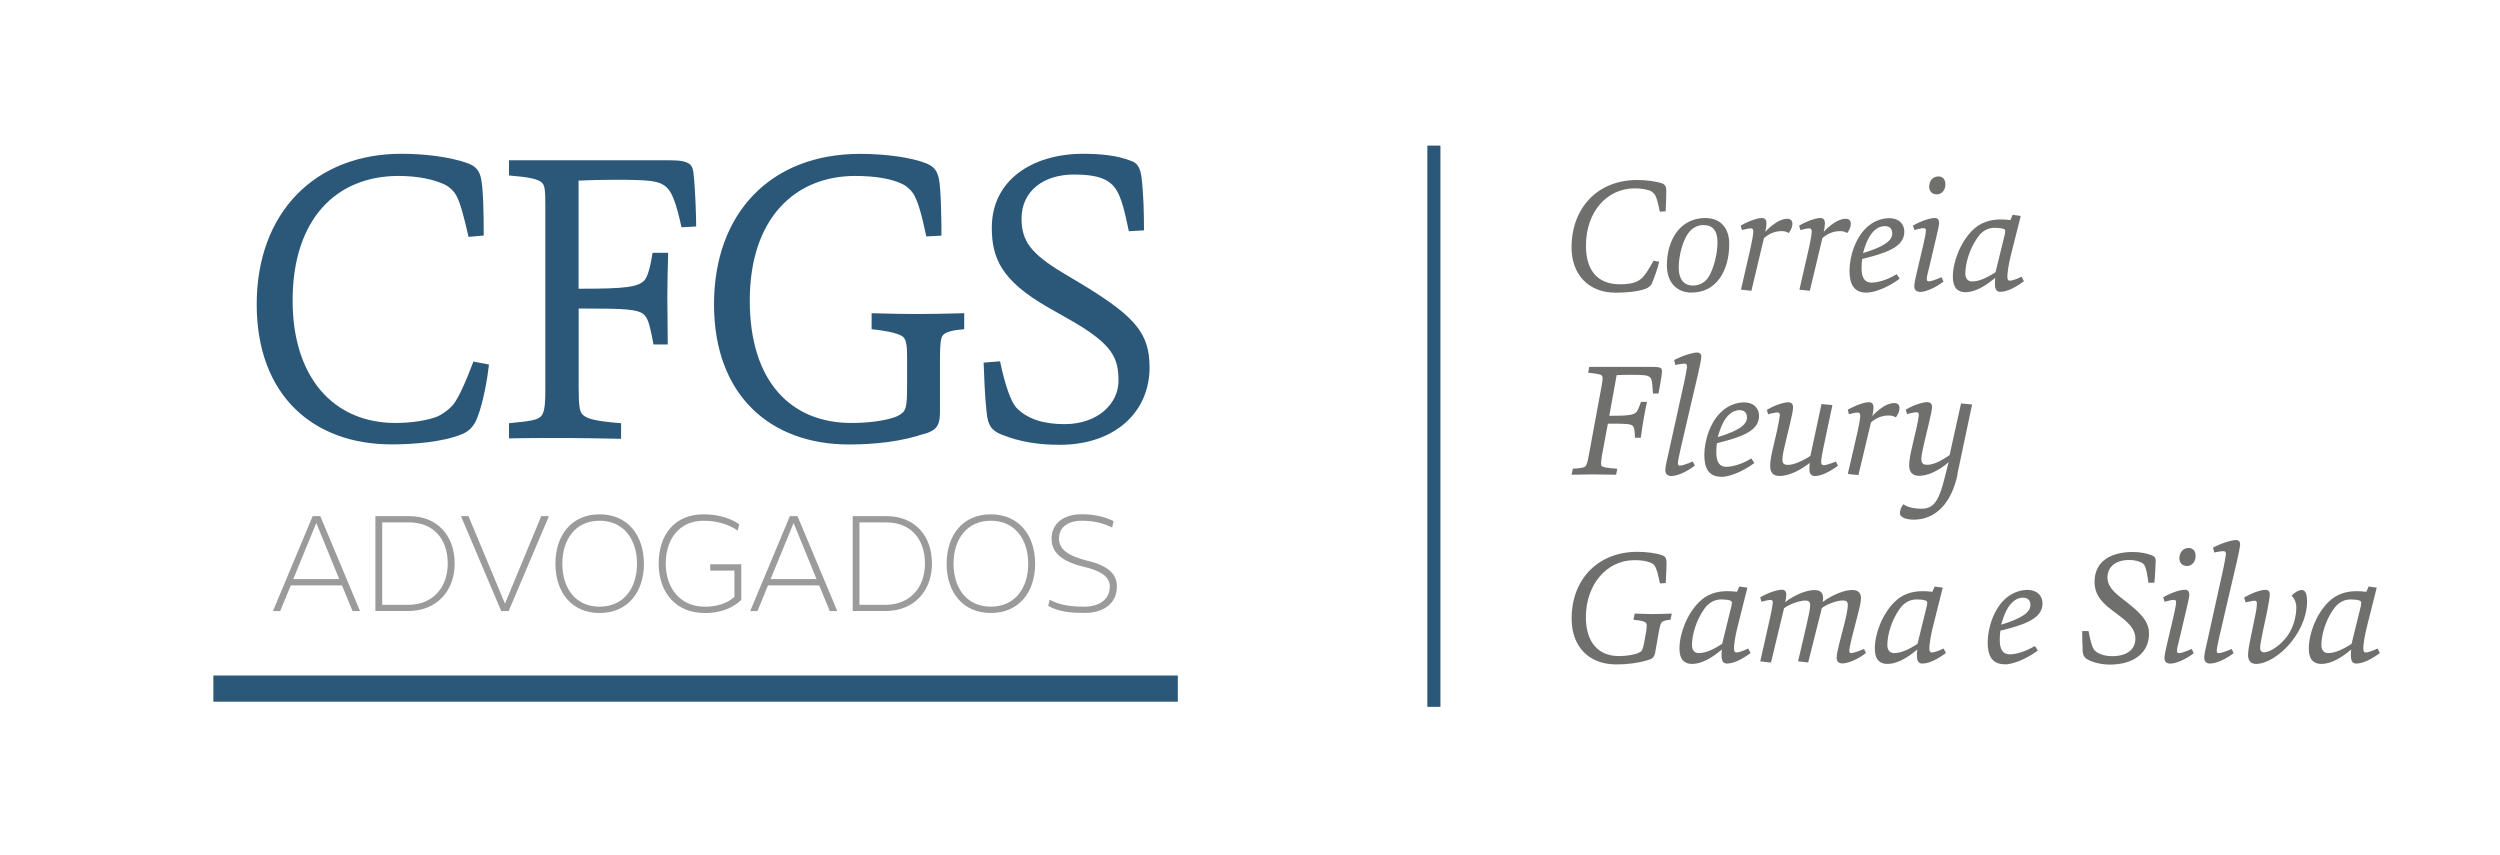 <svg xmlns="http://www.w3.org/2000/svg" id="Camada_1" data-name="Camada 1" viewBox="0 0 299.96 102.63"><rect width="299.96" height="102.63" style="fill: none; stroke-width: 0px;"></rect><g><path d="M37.51,61.93h.92l4.77,11.39h-.9l-1.27-3.08h-6.14l-1.27,3.08h-.87l4.76-11.39ZM35.19,69.48h5.51l-2.75-6.73-2.76,6.73Z" style="fill: #9c9b9b; stroke-width: 0px;"></path><path d="M45.04,61.93h4.07c3.36,0,5.44,2.33,5.44,5.68s-2.19,5.7-5.58,5.7h-3.93v-11.39ZM45.86,62.68v9.89h3.11c2.92,0,4.75-2.03,4.75-4.97s-1.74-4.92-4.61-4.92h-3.25Z" style="fill: #9c9b9b; stroke-width: 0px;"></path><path d="M56.21,61.93l4.38,10.5,4.35-10.5h.92l-4.83,11.39h-.89l-4.83-11.39h.9Z" style="fill: #9c9b9b; stroke-width: 0px;"></path><path d="M66.64,67.64c0-3.39,1.91-5.93,5.3-5.93s5.32,2.54,5.32,5.93-1.93,5.91-5.32,5.91-5.3-2.54-5.3-5.91ZM76.43,67.64c0-2.9-1.58-5.16-4.49-5.16s-4.47,2.26-4.47,5.16,1.56,5.15,4.47,5.15,4.49-2.24,4.49-5.15Z" style="fill: #9c9b9b; stroke-width: 0px;"></path><path d="M84.54,73.55c-3.46,0-5.51-2.47-5.51-5.95s1.97-5.89,5.37-5.89c1.53,0,3.01.33,4.29,1.18-.03.11-.14.68-.17.77-1.2-.82-2.62-1.18-4.1-1.18-2.92,0-4.54,2.21-4.54,5.13s1.7,5.18,4.68,5.18c1.32,0,2.61-.31,3.56-1.18v-3.15h-2.9v-.76h3.72v4.28c-1.2,1.15-2.76,1.58-4.4,1.58Z" style="fill: #9c9b9b; stroke-width: 0px;"></path><path d="M94.77,61.93h.92l4.77,11.39h-.9l-1.27-3.08h-6.14l-1.27,3.08h-.87l4.76-11.39ZM92.46,69.48h5.51l-2.75-6.73-2.76,6.73Z" style="fill: #9c9b9b; stroke-width: 0px;"></path><path d="M102.31,61.93h4.07c3.36,0,5.44,2.33,5.44,5.68s-2.19,5.7-5.58,5.7h-3.93v-11.39ZM103.12,62.68v9.89h3.11c2.92,0,4.75-2.03,4.75-4.97s-1.74-4.92-4.61-4.92h-3.25Z" style="fill: #9c9b9b; stroke-width: 0px;"></path><path d="M113.58,67.64c0-3.39,1.91-5.93,5.3-5.93s5.32,2.54,5.32,5.93-1.93,5.91-5.32,5.91-5.3-2.54-5.3-5.91ZM123.37,67.64c0-2.9-1.58-5.16-4.49-5.16s-4.47,2.26-4.47,5.16,1.56,5.15,4.47,5.15,4.49-2.24,4.49-5.15Z" style="fill: #9c9b9b; stroke-width: 0px;"></path><path d="M125.94,71.95c1.25.71,2.73.84,4.19.84,1.64,0,3.03-.78,3.03-2.42,0-1.13-1.01-1.88-3.15-2.37-2.61-.63-3.84-1.7-3.84-3.36,0-1.97,1.62-2.94,3.58-2.94,1.34,0,2.66.23,3.86.82-.02.11-.14.68-.17.78-1.13-.59-2.4-.82-3.67-.82-1.48,0-2.71.68-2.71,2.14,0,1.25,1.06,2.07,3.3,2.63,2.49.57,3.65,1.56,3.65,3.11,0,2.12-1.7,3.18-3.82,3.18-1.55,0-3.1-.09-4.42-.84.03-.09.16-.68.17-.76Z" style="fill: #9c9b9b; stroke-width: 0px;"></path></g><g><path d="M57.27,50.11c-.42,1.09-1.04,1.66-1.82,1.97-2.33.99-6.02,1.24-8.46,1.24-9.39,0-16.19-5.86-16.19-16.81s6.95-18.06,17.38-18.06c2.7,0,5.81.36,7.94,1.14.88.31,1.35.83,1.56,1.66.31,1.14.36,4.46.36,7.01l-1.82.16c-.52-2.28-.99-4.05-1.4-4.82-.26-.57-.83-1.14-1.45-1.45-1.3-.62-3.22-1.04-5.55-1.04-7.53,0-12.71,5.24-12.71,14.95,0,9.19,4.88,14.69,12.35,14.69,1.87,0,3.89-.31,5.03-.78.88-.42,1.45-.93,1.87-1.4.68-.83,1.61-2.96,2.44-5.19l1.87.36c-.16,1.45-.62,4.36-1.4,6.38Z" style="fill: #2b5879; stroke-width: 0px;"></path><path d="M67.66,52.55c-1.09,0-4.46,0-6.59.05v-1.82c2.8-.26,3.37-.42,3.79-.78.41-.41.57-1.04.57-3.22v-22.05c0-1.82-.05-2.44-.36-2.75-.42-.52-1.66-.73-4-.93v-1.82h19.3c2.49,0,2.75.57,2.85,1.66.21,1.82.31,5.19.31,6.28l-1.76.1c-.62-2.85-1.14-4.25-1.82-4.82-.88-.78-1.97-.88-6.33-.88-1.45,0-3.17.05-4.2.1v12.97h.47c5.19,0,6.64-.21,7.42-.99.42-.47.73-1.66.99-3.32h1.87c-.05,1.35-.1,4-.1,5.4,0,1.09.05,3.53.05,5.6h-1.71c-.36-1.87-.57-2.96-1.04-3.48-.67-.78-2.44-.83-7.42-.83h-.52v9.5c0,2.08.1,2.85.47,3.22.47.47,1.35.78,4.62,1.04v1.87c-2.02-.05-5.71-.1-6.85-.1Z" style="fill: #2b5879; stroke-width: 0px;"></path><path d="M110.94,52.03c-2.7.93-5.86,1.3-9.08,1.3-9.44,0-16.19-5.91-16.19-16.81s6.75-18.06,17.54-18.06c2.96,0,6.23.42,8.04,1.19.93.42,1.19.93,1.4,1.77.26,1.24.31,5.03.31,6.85l-1.82.1c-.57-2.75-1.04-4.31-1.56-5.14-.31-.47-.88-.99-1.51-1.24-1.14-.52-3.01-.88-5.45-.88-7.32,0-12.66,5.19-12.66,14.95s4.98,14.69,12.19,14.69c2.02,0,3.84-.26,4.98-.62.73-.21,1.24-.62,1.35-.83.31-.52.36-1.19.36-3.74v-2.59c0-1.51-.1-2.18-.47-2.54-.36-.31-1.35-.67-3.79-.93v-1.92c1.4.05,4.41.1,5.45.1,1.51,0,3.84-.05,5.66-.1v1.92c-1.3.1-2.28.31-2.6.78-.21.31-.31,1.04-.31,2.7v6.49c0,1.76-.57,2.18-1.87,2.6Z" style="fill: #2b5879; stroke-width: 0px;"></path><path d="M121.85,48.81c1.4,1.56,3.58,2.08,5.86,2.08,4.05,0,6.49-2.49,6.49-5.19s-.62-4.36-5.81-7.32l-2.75-1.56c-5.45-3.16-6.64-5.81-6.64-9.5,0-5.66,4.77-8.82,10.84-8.87,2.34,0,4.2.21,5.81.83.47.16,1.09.42,1.3,1.87.26,2.02.31,4.51.31,6.49l-1.82.1c-.52-2.6-.93-4-1.45-4.88-.78-1.3-2.13-1.92-5.14-1.92-3.63,0-6.28,1.97-6.28,5.29,0,2.7,1.14,4.2,4.93,6.49l2.85,1.71c5.86,3.63,7.58,5.6,7.58,9.65,0,5.4-4.2,9.29-10.79,9.29-2.39,0-4.72-.31-7-1.24-1.14-.47-1.61-1.04-1.76-2.65-.21-1.71-.31-4.57-.36-5.97l1.97-.16c.62,2.96,1.3,4.77,1.87,5.45Z" style="fill: #2b5879; stroke-width: 0px;"></path></g><rect x="25.6" y="81.05" width="115.72" height="3.14" style="fill: #2b5879; stroke-width: 0px;"></rect><g><path d="M199.39,74.65c-.12.12-.22.42-.34,1.05l-.44,2.51c-.12.7-.38.84-.91,1-1.24.36-2.45.51-3.76.51-3.36,0-5.37-2.19-5.37-5.49,0-4.85,3.28-8.02,7.88-8.02,1.05,0,2.23.14,3.01.42.38.14.5.44.5.88,0,.54-.06,1.81-.1,2.45l-.7.04c-.2-1.03-.34-1.55-.54-1.97-.08-.2-.32-.42-.58-.52-.46-.2-1.17-.3-1.93-.3-3.4,0-5.83,3-5.83,6.84,0,2.98,1.47,4.67,3.98,4.67.8,0,1.59-.14,2.07-.28.28-.1.52-.22.61-.32.18-.22.28-.61.58-2.41.04-.3.06-.52.06-.67,0-.2-.06-.38-.4-.48-.22-.08-.62-.14-1.19-.2l.14-.74c.54.02,1.75.06,2.19.06.6,0,1.53-.04,2.27-.06l-.16.74c-.54.04-.84.12-1.05.3Z" style="fill: #6f6f6e; stroke-width: 0px;"></path><path d="M207.26,79.62c-.48,0-.7-.24-.7-1,0-.14,0-.36.04-.69-1.27,1.07-2.47,1.73-3.58,1.73-.92,0-1.51-.52-1.51-1.83,0-1.83.91-4.16,2.35-5.59.92-.93,2.07-1.31,3.4-1.31.3,0,.79.02,1.15.08l.28-.64.97.14-1.21,4.81c-.26,1.06-.4,2.05-.4,2.49,0,.36.12.48.3.48.22,0,.76-.16,1.41-.48l.28.54c-.94.7-1.99,1.26-2.78,1.26ZM207.76,72.64c.02-.1.04-.26.04-.32,0-.16-.08-.22-.24-.28-.22-.08-.77-.12-1.01-.12-.88,0-1.57.42-2.09,1.18-.94,1.33-1.45,3.06-1.45,4.31,0,.6.32.95.8.95.77,0,1.63-.34,2.82-1.11l1.13-4.6Z" style="fill: #6f6f6e; stroke-width: 0px;"></path><path d="M211.2,79.36l1.21-5.37c.14-.6.28-1.45.3-1.69,0-.22-.1-.32-.24-.32-.28,0-.68.1-1.13.22l-.14-.54c1.16-.64,2.09-.9,2.63-.9.3,0,.5.18.5.61-.02.22-.04.44-.12.88.62-.52,1.49-.95,1.99-1.13.68-.24,1.06-.32,1.55-.32.58,0,.99.26.99.92,0,.18-.02.36-.04.52.64-.52,1.49-.93,1.99-1.11.68-.26,1.13-.34,1.59-.34.62,0,1.01.32,1.01.98,0,.56-.22,1.31-.46,2.27l-.62,2.39c-.16.64-.32,1.43-.32,1.61,0,.22.04.32.2.32.26,0,.82-.18,1.57-.5l.22.5c-1.19.9-2.27,1.24-2.83,1.24-.48,0-.68-.28-.68-.68,0-.34.1-.87.32-1.73l.58-2.25c.26-1.02.44-1.91.44-2.33,0-.4-.14-.56-.62-.56-.54,0-1.63.28-2.51.91-.04.26-.14.7-.26,1.08l-1.37,5.45-1.21-.14,1.03-4.42c.22-.97.42-1.87.42-2.31,0-.4-.14-.56-.6-.56-.54,0-1.65.3-2.53.91l-1.57,6.53-1.27-.14Z" style="fill: #6f6f6e; stroke-width: 0px;"></path><path d="M230.7,79.62c-.48,0-.7-.24-.7-1,0-.14,0-.36.04-.69-1.27,1.07-2.47,1.73-3.58,1.73-.92,0-1.51-.52-1.51-1.83,0-1.83.91-4.16,2.35-5.59.92-.93,2.07-1.31,3.4-1.31.3,0,.79.02,1.15.08l.28-.64.97.14-1.21,4.81c-.26,1.06-.4,2.05-.4,2.49,0,.36.12.48.3.48.22,0,.76-.16,1.41-.48l.28.54c-.94.7-1.99,1.26-2.78,1.26ZM231.2,72.64c.02-.1.04-.26.04-.32,0-.16-.08-.22-.24-.28-.22-.08-.77-.12-1.01-.12-.88,0-1.57.42-2.09,1.18-.94,1.33-1.45,3.06-1.45,4.31,0,.6.32.95.8.95.77,0,1.63-.34,2.82-1.11l1.13-4.6Z" style="fill: #6f6f6e; stroke-width: 0px;"></path><path d="M240.52,79.7c-1.49,0-2.03-1-2.03-2.61,0-1.75.75-4.18,2.33-5.43.77-.6,1.65-.88,2.46-.88,1.13,0,1.79.69,1.79,1.63-.02,1.71-1.81,2.47-5.05,3.26-.06.26-.08.82-.08,1.13,0,1.23.46,1.71,1.19,1.71.66,0,1.79-.26,3.02-1l.36.54c-1.43,1.06-3.02,1.67-3.98,1.67ZM243.62,72.64c0-.67-.34-.93-.93-.93-.38,0-.84.16-1.29.61-.48.46-.91,1.26-1.29,2.63,2.37-.72,3.5-1.45,3.5-2.31Z" style="fill: #6f6f6e; stroke-width: 0px;"></path><path d="M251.2,77.89c.32.46,1.15.84,2.19.84,1.93,0,2.82-.88,2.82-2.11,0-.79-.36-1.57-1.83-2.67l-.98-.74c-1.59-1.17-2.09-2.21-2.09-3.38,0-2.52,1.99-3.6,4.63-3.6.91,0,1.77.2,2.29.42.24.1.42.26.42.62-.02.7-.08,1.93-.16,2.65h-.72c-.1-.82-.22-1.47-.36-1.85-.08-.26-.24-.46-.5-.58-.34-.16-.78-.3-1.45-.3-1.55,0-2.6.76-2.6,2.13,0,.75.46,1.49,1.55,2.33l1.05.83c1.77,1.39,2.39,2.37,2.39,3.54,0,2.41-1.97,3.72-4.68,3.72-.98,0-2.13-.24-2.82-.69-.32-.22-.44-.52-.46-.92-.04-.61-.06-1.83-.06-2.41h.76c.22,1.23.46,1.93.62,2.17Z" style="fill: #6f6f6e; stroke-width: 0px;"></path><path d="M260.4,79.62c-.4,0-.7-.2-.7-.66,0-.42.22-1.29.4-2.07l.7-2.98c.14-.58.3-1.41.3-1.65,0-.2-.08-.28-.28-.28-.28,0-.66.1-1.11.22l-.16-.54c1.15-.64,2.09-.9,2.63-.9.28,0,.5.14.5.61,0,.3-.16.92-.34,1.71l-.78,3.32c-.18.77-.36,1.37-.36,1.67,0,.2.06.3.24.3.26,0,.79-.18,1.53-.51l.24.52c-1.15.87-2.23,1.24-2.82,1.24ZM262.41,67.91c-.56,0-.92-.36-.92-.93.02-.76.48-1.23,1.11-1.23.56,0,.84.4.84.97,0,.66-.44,1.19-1.03,1.19Z" style="fill: #6f6f6e; stroke-width: 0px;"></path><path d="M265.21,79.62c-.44,0-.74-.22-.74-.72,0-.42.22-1.31.38-2.01l1.95-8.83c.12-.59.26-1.37.28-1.61,0-.22-.14-.32-.28-.32-.28,0-.72.08-1.13.16l-.14-.59c1.21-.62,2.29-.9,2.75-.9.32,0,.5.18.5.5,0,.28-.22,1.33-.4,2.11-.12.54-1.95,8.29-2.09,8.97-.2.87-.32,1.47-.32,1.71,0,.2.08.28.24.28.24,0,.8-.18,1.55-.5l.24.5c-1.17.88-2.23,1.24-2.8,1.24Z" style="fill: #6f6f6e; stroke-width: 0px;"></path><path d="M269.27,71.68c1.21-.67,2.09-.91,2.57-.91.3,0,.5.18.5.52,0,.28-.1.98-.32,2.07l-.52,2.43c-.2.98-.32,1.59-.32,1.97,0,.24.1.51.5.51.48,0,1.55-.52,2.45-1.57,1.11-1.24,1.39-2.88,1.39-3.82,0-.56-.22-1.09-.58-1.41.42-.44.91-.68,1.25-.68.22,0,.38.16.48.38.12.28.14.72.14,1.15-.02,1.13-.46,2.95-1.97,4.8-1.23,1.49-2.9,2.54-4.14,2.54-.62,0-.97-.38-.97-1.05,0-.54.16-1.35.32-2.13l.52-2.53c.16-.72.22-1.21.22-1.59,0-.2-.1-.28-.2-.28-.26,0-.6.06-1.15.2l-.18-.6Z" style="fill: #6f6f6e; stroke-width: 0px;"></path><path d="M282.77,79.62c-.48,0-.7-.24-.7-1,0-.14,0-.36.04-.69-1.27,1.07-2.47,1.73-3.58,1.73-.93,0-1.51-.52-1.51-1.83,0-1.83.9-4.16,2.35-5.59.93-.93,2.07-1.31,3.4-1.31.3,0,.78.02,1.15.08l.28-.64.97.14-1.21,4.81c-.26,1.06-.4,2.05-.4,2.49,0,.36.12.48.3.48.22,0,.76-.16,1.41-.48l.28.54c-.95.7-1.99,1.26-2.78,1.26ZM283.27,72.64c.02-.1.04-.26.04-.32,0-.16-.08-.22-.24-.28-.22-.08-.76-.12-1-.12-.88,0-1.57.42-2.09,1.18-.95,1.33-1.45,3.06-1.45,4.31,0,.6.32.95.8.95.76,0,1.63-.34,2.82-1.11l1.13-4.6Z" style="fill: #6f6f6e; stroke-width: 0px;"></path></g><g><path d="M198.18,34.04c-.12.26-.4.5-.77.62-.9.34-2.35.46-3.54.46-3.36,0-5.31-2.27-5.31-5.43,0-4.71,3.1-8.09,7.85-8.09,1.06,0,2.29.14,3.06.42.34.14.46.44.46.88,0,.54-.04,1.83-.08,2.46l-.7.04c-.18-.92-.32-1.49-.52-1.91-.08-.2-.34-.46-.6-.59-.46-.18-1.11-.3-1.87-.3-3.38,0-5.87,2.83-5.87,6.88,0,2.96,1.39,4.63,4.06,4.63,1.13,0,1.93-.16,2.47-.59.46-.34.94-1.08,1.59-2.25l.66.14c-.12.61-.52,1.79-.88,2.62Z" style="fill: #6f6f6e; stroke-width: 0px;"></path><path d="M203,35.11c-1.87,0-3-1.27-3-3.28,0-3.04,1.59-5.67,4.6-5.67,1.81,0,2.88,1.16,2.88,3.11,0,3.22-1.55,5.83-4.49,5.83ZM204.42,27c-.82,0-1.45.4-1.89,1.03-.62.87-1.11,2.64-1.11,4.06,0,1.55.74,2.17,1.69,2.17s1.55-.48,1.91-1.06c.56-.9,1.05-2.65,1.05-4.14,0-1.39-.58-2.05-1.65-2.05Z" style="fill: #6f6f6e; stroke-width: 0px;"></path><path d="M208.89,34.76l1.16-5.07c.16-.69.3-1.49.32-1.89,0-.32-.12-.4-.28-.4-.26,0-.69.08-1.09.2l-.14-.54c1.19-.66,2.09-.9,2.53-.9.4,0,.56.22.56.66,0,.22-.06.68-.14,1,.48-.58,1.27-1.16,1.81-1.39.22-.08.5-.18.82-.18.4,0,.62.2.62.62,0,.28-.12.66-.44,1.1-.16-.14-.52-.24-.82-.24-.87,0-1.51.3-2.15.83l-1.51,6.33-1.27-.14Z" style="fill: #6f6f6e; stroke-width: 0px;"></path><path d="M215.9,34.76l1.16-5.07c.16-.69.3-1.49.32-1.89,0-.32-.12-.4-.28-.4-.26,0-.69.08-1.09.2l-.14-.54c1.19-.66,2.09-.9,2.53-.9.4,0,.56.22.56.66,0,.22-.06.68-.14,1,.48-.58,1.27-1.16,1.81-1.39.22-.08.5-.18.82-.18.4,0,.62.2.62.62,0,.28-.12.66-.44,1.1-.16-.14-.52-.24-.82-.24-.87,0-1.51.3-2.15.83l-1.51,6.33-1.27-.14Z" style="fill: #6f6f6e; stroke-width: 0px;"></path><path d="M223.94,35.11c-1.49,0-2.03-1.01-2.03-2.62,0-1.75.75-4.18,2.33-5.43.77-.61,1.65-.88,2.46-.88,1.13,0,1.79.68,1.79,1.63-.02,1.71-1.81,2.47-5.05,3.26-.06.26-.08.82-.08,1.13,0,1.23.46,1.71,1.19,1.71.66,0,1.79-.26,3.02-1.01l.36.54c-1.43,1.06-3.02,1.67-3.98,1.67ZM227.04,28.05c0-.66-.34-.92-.93-.92-.38,0-.84.16-1.29.6-.48.46-.91,1.27-1.29,2.64,2.37-.72,3.5-1.45,3.5-2.31Z" style="fill: #6f6f6e; stroke-width: 0px;"></path><path d="M230.38,35.02c-.4,0-.7-.2-.7-.66,0-.43.22-1.29.4-2.07l.7-2.98c.14-.58.3-1.41.3-1.65,0-.2-.08-.28-.28-.28-.28,0-.66.1-1.11.22l-.16-.54c1.15-.64,2.09-.9,2.63-.9.28,0,.5.14.5.6,0,.3-.16.93-.34,1.71l-.78,3.32c-.18.76-.36,1.37-.36,1.67,0,.2.06.3.24.3.26,0,.79-.18,1.53-.5l.24.52c-1.15.87-2.23,1.25-2.82,1.25ZM232.39,23.32c-.56,0-.92-.36-.92-.92.02-.77.48-1.23,1.11-1.23.56,0,.84.4.84.97,0,.66-.44,1.18-1.03,1.18Z" style="fill: #6f6f6e; stroke-width: 0px;"></path><path d="M240.06,35.02c-.48,0-.7-.24-.7-1.01,0-.14,0-.36.04-.68-1.27,1.06-2.47,1.73-3.58,1.73-.92,0-1.51-.52-1.51-1.83,0-1.83.91-4.16,2.35-5.59.92-.92,2.07-1.31,3.4-1.31.3,0,.79.02,1.15.08l.28-.64.97.14-1.21,4.8c-.26,1.07-.4,2.05-.4,2.49,0,.36.12.48.3.48.22,0,.76-.16,1.41-.48l.28.54c-.94.7-1.99,1.27-2.78,1.27ZM240.56,28.05c.02-.1.04-.26.04-.32,0-.16-.08-.22-.24-.28-.22-.08-.77-.12-1.01-.12-.88,0-1.57.42-2.09,1.19-.94,1.33-1.45,3.06-1.45,4.3,0,.61.32.95.8.95.77,0,1.63-.34,2.82-1.11l1.13-4.6Z" style="fill: #6f6f6e; stroke-width: 0px;"></path></g><g><path d="M191.06,56.92c-.44,0-1.63.02-2.49.04l.14-.72c1.13-.08,1.37-.14,1.53-.3.14-.18.26-.56.38-1.25l1.57-8.51c.04-.24.1-.64.1-.76,0-.3-.1-.44-.46-.52-.26-.06-.66-.12-1.27-.18l.12-.7h7.64c1.03,0,1.09.18,1.09.59,0,.34-.32,2.17-.42,2.61h-.66c-.08-1.08-.1-1.71-.32-1.91-.3-.3-.64-.34-2.41-.34-.52,0-1.23.02-1.63.04l-.88,4.88h.16c2.09,0,2.65-.1,3.02-.38.22-.18.4-.64.62-1.29h.72c-.3,1.41-.54,2.79-.74,4.3h-.7c-.02-.88-.08-1.19-.24-1.39-.22-.28-.84-.3-2.83-.3h-.18l-.7,3.76c-.08.44-.12.88-.12,1.05,0,.26.1.36.52.44.34.06.76.12,1.43.16l-.14.72c-.72-.02-2.35-.04-2.82-.04Z" style="fill: #6f6f6e; stroke-width: 0px;"></path><path d="M200.56,57.12c-.44,0-.75-.22-.75-.72,0-.42.22-1.31.38-2.01l1.95-8.83c.12-.59.26-1.37.28-1.61,0-.22-.14-.32-.28-.32-.28,0-.72.08-1.13.16l-.14-.59c1.21-.62,2.29-.9,2.76-.9.32,0,.5.18.5.5,0,.28-.22,1.33-.4,2.11-.12.54-1.95,8.29-2.09,8.97-.2.87-.32,1.47-.32,1.71,0,.2.08.28.24.28.24,0,.8-.18,1.55-.5l.24.5c-1.16.88-2.23,1.24-2.79,1.24Z" style="fill: #6f6f6e; stroke-width: 0px;"></path><path d="M206.52,57.2c-1.49,0-2.03-1-2.03-2.61,0-1.75.74-4.18,2.33-5.43.76-.6,1.65-.88,2.45-.88,1.13,0,1.79.69,1.79,1.63-.02,1.71-1.81,2.47-5.05,3.26-.06.26-.08.82-.08,1.13,0,1.23.46,1.71,1.19,1.71.66,0,1.79-.26,3.02-1l.36.54c-1.43,1.06-3.02,1.67-3.98,1.67ZM209.61,50.14c0-.67-.34-.93-.93-.93-.38,0-.84.16-1.29.61-.48.46-.9,1.26-1.29,2.63,2.37-.72,3.5-1.45,3.5-2.31Z" style="fill: #6f6f6e; stroke-width: 0px;"></path><path d="M217.76,57.12c-.36,0-.66-.22-.66-.76,0-.26,0-.44.04-.82-.95.74-2.35,1.57-3.64,1.57-.78,0-1.11-.46-1.11-1.19,0-.62.16-1.39.32-2.07l.52-2.25c.14-.64.3-1.51.32-1.77,0-.2-.08-.34-.22-.34s-.62.04-1.19.22l-.14-.54c1.09-.64,2.11-.9,2.56-.9.42,0,.58.24.58.62,0,.34-.14.98-.34,1.83l-.54,2.25c-.2.78-.4,1.69-.4,2.11,0,.48.12.7.68.7.68,0,1.87-.52,2.68-1.09l1.33-6.21,1.31.12-1.05,4.97c-.14.66-.3,1.47-.3,1.85,0,.26.1.4.32.4s.86-.2,1.45-.44l.24.5c-1.05.79-2.09,1.24-2.76,1.24Z" style="fill: #6f6f6e; stroke-width: 0px;"></path><path d="M221.71,56.86l1.17-5.07c.16-.68.3-1.49.32-1.89,0-.32-.12-.4-.28-.4-.26,0-.68.08-1.08.2l-.14-.54c1.19-.66,2.09-.9,2.53-.9.4,0,.56.22.56.66,0,.22-.06.69-.14,1.01.48-.58,1.27-1.17,1.81-1.39.22-.08.5-.18.83-.18.4,0,.62.2.62.62,0,.28-.12.66-.44,1.11-.16-.14-.52-.24-.83-.24-.86,0-1.51.3-2.15.82l-1.51,6.34-1.27-.14Z" style="fill: #6f6f6e; stroke-width: 0px;"></path><path d="M234.88,56.9c-.72,3.46-2.63,5.45-5.25,5.45-.82,0-1.67-.24-1.67-.76,0-.36.14-.72.4-1.09.54.38,1.37.54,2.19.54,1.16,0,1.91-.56,2.55-2.85.24-.85.44-1.69.7-2.74-.64.58-1.24.94-1.93,1.26-.58.26-1.16.38-1.63.38-.82,0-1.17-.5-1.17-1.23,0-.58.12-1.25.3-2.03l.54-2.31c.14-.56.3-1.45.32-1.73,0-.2-.08-.32-.24-.32-.14,0-.6.04-1.17.22l-.16-.54c1.07-.64,2.17-.9,2.51-.9.44,0,.64.18.64.56s-.16,1.06-.34,1.83l-.5,2.09c-.16.64-.44,1.89-.44,2.27,0,.54.14.77.72.77.82,0,1.89-.62,2.67-1.17l1.37-6.19,1.33.12-1.77,8.37Z" style="fill: #6f6f6e; stroke-width: 0px;"></path></g><rect x="171.26" y="17.47" width="1.57" height="67.34" style="fill: #2b5879; stroke-width: 0px;"></rect></svg>